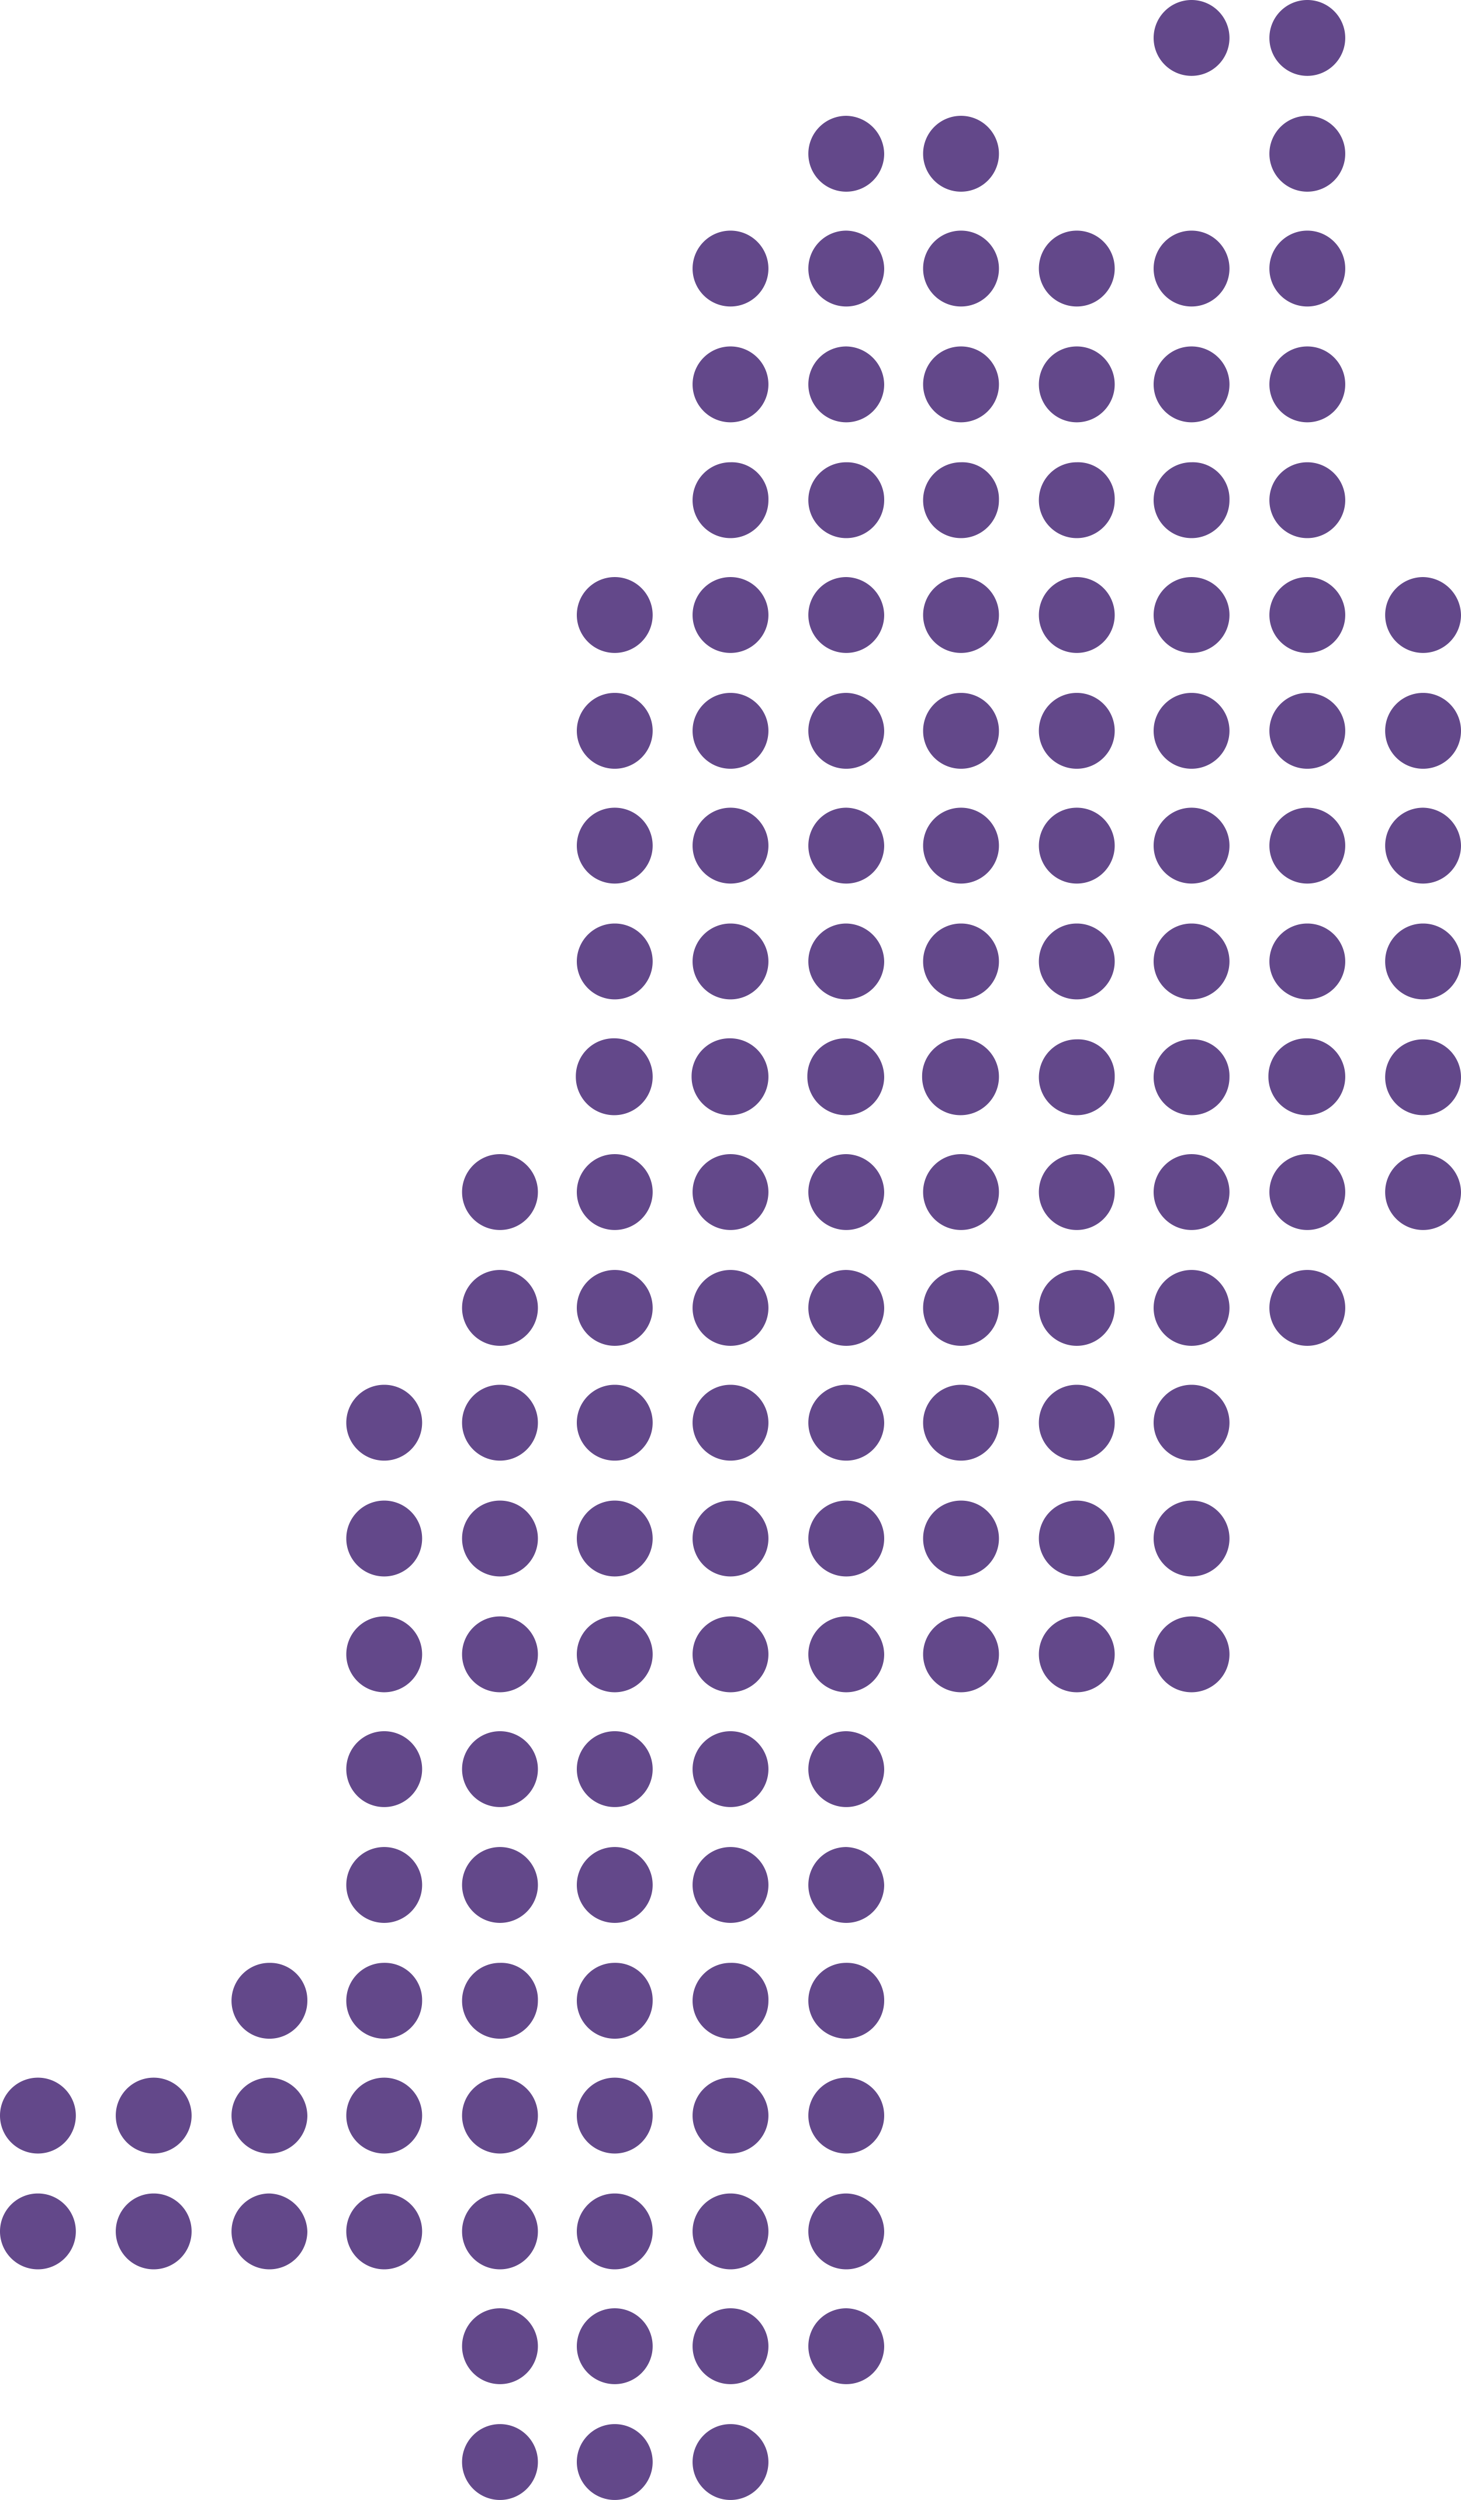 <svg xmlns="http://www.w3.org/2000/svg" width="128.758" height="220.225"><path d="M108.353 3.342A3.342 3.342 0 11105.011 0a3.341 3.341 0 013.342 3.342zm10.203 0A3.342 3.342 0 11115.214 0a3.341 3.341 0 013.342 3.342zM77.923 13.544a3.342 3.342 0 11-3.342-3.342 3.4 3.4 0 013.342 3.342zm10.114 0a3.342 3.342 0 11-3.342-3.342 3.341 3.341 0 013.342 3.342zm30.519 0a3.342 3.342 0 11-3.342-3.342 3.341 3.341 0 013.342 3.342zM67.721 23.658a3.342 3.342 0 11-3.342-3.342 3.341 3.341 0 013.342 3.342zm10.202 0a3.342 3.342 0 11-3.342-3.342 3.4 3.4 0 013.342 3.342zm10.114 0a3.342 3.342 0 11-3.342-3.342 3.341 3.341 0 013.342 3.342zm10.202 0a3.342 3.342 0 11-3.342-3.342 3.341 3.341 0 013.342 3.342zm10.114 0a3.342 3.342 0 11-3.342-3.342 3.341 3.341 0 013.342 3.342zm10.203 0a3.342 3.342 0 11-3.342-3.342 3.341 3.341 0 013.342 3.342zM67.721 33.86a3.342 3.342 0 11-3.342-3.342 3.341 3.341 0 013.342 3.342zm10.202 0a3.342 3.342 0 11-3.342-3.342 3.4 3.4 0 013.342 3.342zm10.114 0a3.342 3.342 0 11-3.342-3.342 3.341 3.341 0 013.342 3.342zm10.202 0a3.342 3.342 0 11-3.342-3.342 3.341 3.341 0 013.342 3.342zm10.114 0a3.342 3.342 0 11-3.342-3.342 3.341 3.341 0 013.342 3.342zm10.203 0a3.342 3.342 0 11-3.342-3.342 3.341 3.341 0 013.342 3.342zM67.721 44.063a3.342 3.342 0 11-3.342-3.342 3.234 3.234 0 013.342 3.342zm10.202 0a3.342 3.342 0 11-3.342-3.342 3.284 3.284 0 013.342 3.342zm10.114 0a3.342 3.342 0 11-3.342-3.342 3.234 3.234 0 013.342 3.342zm10.202 0a3.342 3.342 0 11-3.342-3.342 3.234 3.234 0 013.342 3.342zm10.114 0a3.342 3.342 0 11-3.342-3.342 3.234 3.234 0 013.342 3.342zm10.203 0a3.342 3.342 0 11-3.342-3.342 3.341 3.341 0 013.342 3.342zM57.519 54.177a3.342 3.342 0 11-3.342-3.342 3.341 3.341 0 013.342 3.342zm10.202 0a3.342 3.342 0 11-3.342-3.342 3.341 3.341 0 013.342 3.342zm10.202 0a3.342 3.342 0 11-3.342-3.342 3.4 3.4 0 013.342 3.342zm10.114 0a3.342 3.342 0 11-3.342-3.342 3.341 3.341 0 013.342 3.342zm10.202 0a3.342 3.342 0 11-3.342-3.342 3.341 3.341 0 013.342 3.342zm10.114 0a3.342 3.342 0 11-3.342-3.342 3.341 3.341 0 013.342 3.342zm10.203 0a3.342 3.342 0 11-3.342-3.342 3.341 3.341 0 013.342 3.342zm10.202 0a3.342 3.342 0 11-3.342-3.342 3.4 3.4 0 013.342 3.342zM57.519 64.379a3.342 3.342 0 11-3.342-3.342 3.341 3.341 0 013.342 3.342zm10.202 0a3.342 3.342 0 11-3.342-3.342 3.341 3.341 0 013.342 3.342zm10.202 0a3.342 3.342 0 11-3.342-3.342 3.4 3.4 0 013.342 3.342zm10.114 0a3.342 3.342 0 11-3.342-3.342 3.341 3.341 0 013.342 3.342zm10.202 0a3.342 3.342 0 11-3.342-3.342 3.341 3.341 0 013.342 3.342zm10.114 0a3.342 3.342 0 11-3.342-3.342 3.341 3.341 0 013.342 3.342zm10.203 0a3.342 3.342 0 11-3.342-3.342 3.341 3.341 0 013.342 3.342zm10.202 0a3.342 3.342 0 11-3.342-3.342 3.341 3.341 0 013.342 3.342zM57.519 74.493a3.342 3.342 0 11-3.342-3.342 3.341 3.341 0 013.342 3.342zm10.202 0a3.342 3.342 0 11-3.342-3.342 3.341 3.341 0 013.342 3.342zm10.202 0a3.342 3.342 0 11-3.342-3.342 3.4 3.4 0 013.342 3.342zm10.114 0a3.342 3.342 0 11-3.342-3.342 3.341 3.341 0 013.342 3.342zm10.202 0a3.342 3.342 0 11-3.342-3.342 3.341 3.341 0 013.342 3.342zm10.114 0a3.342 3.342 0 11-3.342-3.342 3.341 3.341 0 013.342 3.342zm10.203 0a3.342 3.342 0 11-3.342-3.342 3.341 3.341 0 013.342 3.342zm10.202 0a3.342 3.342 0 11-3.342-3.342 3.4 3.4 0 013.342 3.342zM57.519 84.695a3.342 3.342 0 11-3.342-3.342 3.341 3.341 0 013.342 3.342zm10.202 0a3.342 3.342 0 11-3.342-3.342 3.341 3.341 0 013.342 3.342zm10.202 0a3.342 3.342 0 11-3.342-3.342 3.4 3.4 0 013.342 3.342zm10.114 0a3.342 3.342 0 11-3.342-3.342 3.341 3.341 0 013.342 3.342zm10.202 0a3.342 3.342 0 11-3.342-3.342 3.341 3.341 0 013.342 3.342zm10.114 0a3.342 3.342 0 11-3.342-3.342 3.341 3.341 0 013.342 3.342zm10.203 0a3.342 3.342 0 11-3.342-3.342 3.341 3.341 0 013.342 3.342zm10.202 0a3.342 3.342 0 11-3.342-3.342 3.341 3.341 0 013.342 3.342zM57.519 94.897a3.386 3.386 0 01-6.772-.088 3.341 3.341 0 013.342-3.342 3.379 3.379 0 013.43 3.43zm10.202 0a3.386 3.386 0 11-6.772-.088 3.341 3.341 0 013.342-3.342 3.379 3.379 0 013.43 3.43zm10.202 0a3.386 3.386 0 11-6.772-.088 3.341 3.341 0 013.342-3.342 3.434 3.434 0 013.43 3.43zm10.114 0a3.386 3.386 0 01-6.772-.088 3.341 3.341 0 013.342-3.342 3.379 3.379 0 013.43 3.43zm10.202.001a3.342 3.342 0 11-3.342-3.342 3.234 3.234 0 013.342 3.342zm10.114 0a3.342 3.342 0 11-3.342-3.342 3.234 3.234 0 013.342 3.342zm10.203-.001a3.386 3.386 0 11-6.772-.088 3.341 3.341 0 013.342-3.342 3.379 3.379 0 013.43 3.43zm10.202 0a3.342 3.342 0 11-3.342-3.342 3.341 3.341 0 013.342 3.342zm-81.353 10.114a3.342 3.342 0 11-3.342-3.342 3.341 3.341 0 013.342 3.342zm10.114 0a3.342 3.342 0 11-3.342-3.342 3.341 3.341 0 013.342 3.342zm10.202 0a3.342 3.342 0 11-3.342-3.342 3.341 3.341 0 013.342 3.342zm10.202 0a3.342 3.342 0 11-3.342-3.342 3.4 3.4 0 013.342 3.342zm10.114 0a3.342 3.342 0 11-3.342-3.342 3.341 3.341 0 013.342 3.342zm10.202 0a3.342 3.342 0 11-3.342-3.342 3.341 3.341 0 013.342 3.342zm10.114 0a3.342 3.342 0 11-3.342-3.342 3.341 3.341 0 013.342 3.342zm10.203 0a3.342 3.342 0 11-3.342-3.342 3.341 3.341 0 013.342 3.342zm10.202 0a3.342 3.342 0 11-3.342-3.342 3.4 3.4 0 013.342 3.342zm-81.353 10.203a3.342 3.342 0 11-3.342-3.342 3.341 3.341 0 013.342 3.342zm10.114 0a3.342 3.342 0 11-3.342-3.342 3.341 3.341 0 013.342 3.342zm10.202 0a3.342 3.342 0 11-3.342-3.342 3.341 3.341 0 013.342 3.342zm10.202 0a3.342 3.342 0 11-3.342-3.342 3.4 3.4 0 013.342 3.342zm10.114 0a3.342 3.342 0 11-3.342-3.342 3.341 3.341 0 013.342 3.342zm10.202 0a3.342 3.342 0 11-3.342-3.342 3.341 3.341 0 013.342 3.342zm10.114 0a3.342 3.342 0 11-3.342-3.342 3.341 3.341 0 013.342 3.342zm10.203 0a3.342 3.342 0 11-3.342-3.342 3.341 3.341 0 013.342 3.342zm-81.354 10.114a3.342 3.342 0 11-3.342-3.342 3.341 3.341 0 013.342 3.342zm10.203 0a3.342 3.342 0 11-3.342-3.342 3.341 3.341 0 013.342 3.342zm10.114 0a3.342 3.342 0 11-3.342-3.342 3.341 3.341 0 013.342 3.342zm10.202 0a3.342 3.342 0 11-3.342-3.342 3.341 3.341 0 013.342 3.342zm10.202 0a3.342 3.342 0 11-3.342-3.342 3.4 3.4 0 013.342 3.342zm10.114 0a3.342 3.342 0 11-3.342-3.342 3.341 3.341 0 013.342 3.342zm10.202 0a3.342 3.342 0 11-3.342-3.342 3.341 3.341 0 013.342 3.342zm10.114 0a3.342 3.342 0 11-3.342-3.342 3.341 3.341 0 013.342 3.342zM37.202 135.53a3.342 3.342 0 11-3.342-3.342 3.341 3.341 0 013.342 3.342zm10.203 0a3.342 3.342 0 11-3.342-3.342 3.341 3.341 0 013.342 3.342zm10.114 0a3.342 3.342 0 11-3.342-3.342 3.341 3.341 0 013.342 3.342zm10.202 0a3.342 3.342 0 11-3.342-3.342 3.341 3.341 0 013.342 3.342zm10.202 0a3.342 3.342 0 11-3.342-3.342 3.341 3.341 0 013.342 3.342zm10.114 0a3.342 3.342 0 11-3.342-3.342 3.341 3.341 0 013.342 3.342zm10.202 0a3.342 3.342 0 11-3.342-3.342 3.341 3.341 0 013.342 3.342zm10.114 0a3.342 3.342 0 11-3.342-3.342 3.341 3.341 0 013.342 3.342zm-71.151 10.202a3.342 3.342 0 11-3.342-3.342 3.341 3.341 0 013.342 3.342zm10.203 0a3.342 3.342 0 11-3.342-3.342 3.341 3.341 0 013.342 3.342zm10.114 0a3.342 3.342 0 11-3.342-3.342 3.341 3.341 0 013.342 3.342zm10.202 0a3.342 3.342 0 11-3.342-3.342 3.341 3.341 0 013.342 3.342zm10.202 0a3.342 3.342 0 11-3.342-3.342 3.4 3.4 0 013.342 3.342zm10.114 0a3.342 3.342 0 11-3.342-3.342 3.341 3.341 0 013.342 3.342zm10.202 0a3.342 3.342 0 11-3.342-3.342 3.341 3.341 0 013.342 3.342zm10.114 0a3.342 3.342 0 11-3.342-3.342 3.341 3.341 0 013.342 3.342zm-71.151 10.114a3.342 3.342 0 11-3.342-3.342 3.341 3.341 0 013.342 3.342zm10.203 0a3.342 3.342 0 11-3.342-3.342 3.341 3.341 0 013.342 3.342zm10.114 0a3.342 3.342 0 11-3.342-3.342 3.341 3.341 0 013.342 3.342zm10.202 0a3.342 3.342 0 11-3.342-3.342 3.341 3.341 0 013.342 3.342zm10.202 0a3.342 3.342 0 11-3.342-3.342 3.4 3.4 0 013.342 3.342zm-40.721 10.202a3.342 3.342 0 11-3.342-3.342 3.341 3.341 0 013.342 3.342zm10.203 0a3.342 3.342 0 11-3.342-3.342 3.341 3.341 0 013.342 3.342zm10.114 0a3.342 3.342 0 11-3.342-3.342 3.341 3.341 0 013.342 3.342zm10.202 0a3.342 3.342 0 11-3.342-3.342 3.341 3.341 0 013.342 3.342zm10.202 0a3.342 3.342 0 11-3.342-3.342 3.459 3.459 0 013.342 3.342zm-50.835 10.203a3.342 3.342 0 11-3.342-3.342 3.284 3.284 0 013.342 3.342zm10.114-.001a3.342 3.342 0 11-3.342-3.342 3.286 3.286 0 013.342 3.342zm10.203.001a3.342 3.342 0 11-3.342-3.342 3.234 3.234 0 013.342 3.342zm10.114-.001a3.342 3.342 0 11-3.342-3.342 3.286 3.286 0 013.342 3.342zm10.202.001a3.342 3.342 0 11-3.342-3.342 3.234 3.234 0 013.342 3.342zm10.202-.001a3.342 3.342 0 11-3.342-3.342 3.286 3.286 0 013.342 3.342zM6.684 186.365a3.342 3.342 0 11-3.342-3.342 3.341 3.341 0 013.342 3.342zm10.202 0a3.342 3.342 0 11-3.342-3.342 3.341 3.341 0 013.342 3.342zm10.202 0a3.342 3.342 0 11-3.342-3.342 3.4 3.4 0 013.342 3.342zm10.114 0a3.342 3.342 0 11-3.342-3.342 3.341 3.341 0 013.342 3.342zm10.203 0a3.342 3.342 0 11-3.342-3.342 3.341 3.341 0 013.342 3.342zm10.114 0a3.342 3.342 0 11-3.342-3.342 3.341 3.341 0 013.342 3.342zm10.202 0a3.342 3.342 0 11-3.342-3.342 3.341 3.341 0 013.342 3.342zm10.202 0a3.342 3.342 0 11-3.342-3.342 3.341 3.341 0 013.342 3.342zM6.684 196.567a3.342 3.342 0 11-3.342-3.342 3.341 3.341 0 013.342 3.342zm10.202 0a3.342 3.342 0 11-3.342-3.342 3.341 3.341 0 013.342 3.342zm10.202 0a3.342 3.342 0 11-3.342-3.342 3.459 3.459 0 013.342 3.342zm10.114 0a3.342 3.342 0 11-3.342-3.342 3.341 3.341 0 013.342 3.342zm10.203 0a3.342 3.342 0 11-3.342-3.342 3.341 3.341 0 013.342 3.342zm10.114 0a3.342 3.342 0 11-3.342-3.342 3.341 3.341 0 013.342 3.342zm10.202 0a3.342 3.342 0 11-3.342-3.342 3.341 3.341 0 013.342 3.342zm10.202 0a3.342 3.342 0 11-3.342-3.342 3.4 3.4 0 013.342 3.342zm-30.518 10.114a3.342 3.342 0 11-3.342-3.342 3.341 3.341 0 013.342 3.342zm10.114 0a3.342 3.342 0 11-3.342-3.342 3.341 3.341 0 013.342 3.342zm10.202 0a3.342 3.342 0 11-3.342-3.342 3.341 3.341 0 013.342 3.342zm10.202 0a3.342 3.342 0 11-3.342-3.342 3.4 3.4 0 013.342 3.342zm-30.518 10.202a3.342 3.342 0 11-3.342-3.342 3.341 3.341 0 013.342 3.342zm10.114 0a3.342 3.342 0 11-3.342-3.342 3.341 3.341 0 013.342 3.342zm10.202 0a3.342 3.342 0 11-3.342-3.342 3.341 3.341 0 013.342 3.342z" fill="#63488a"/></svg>